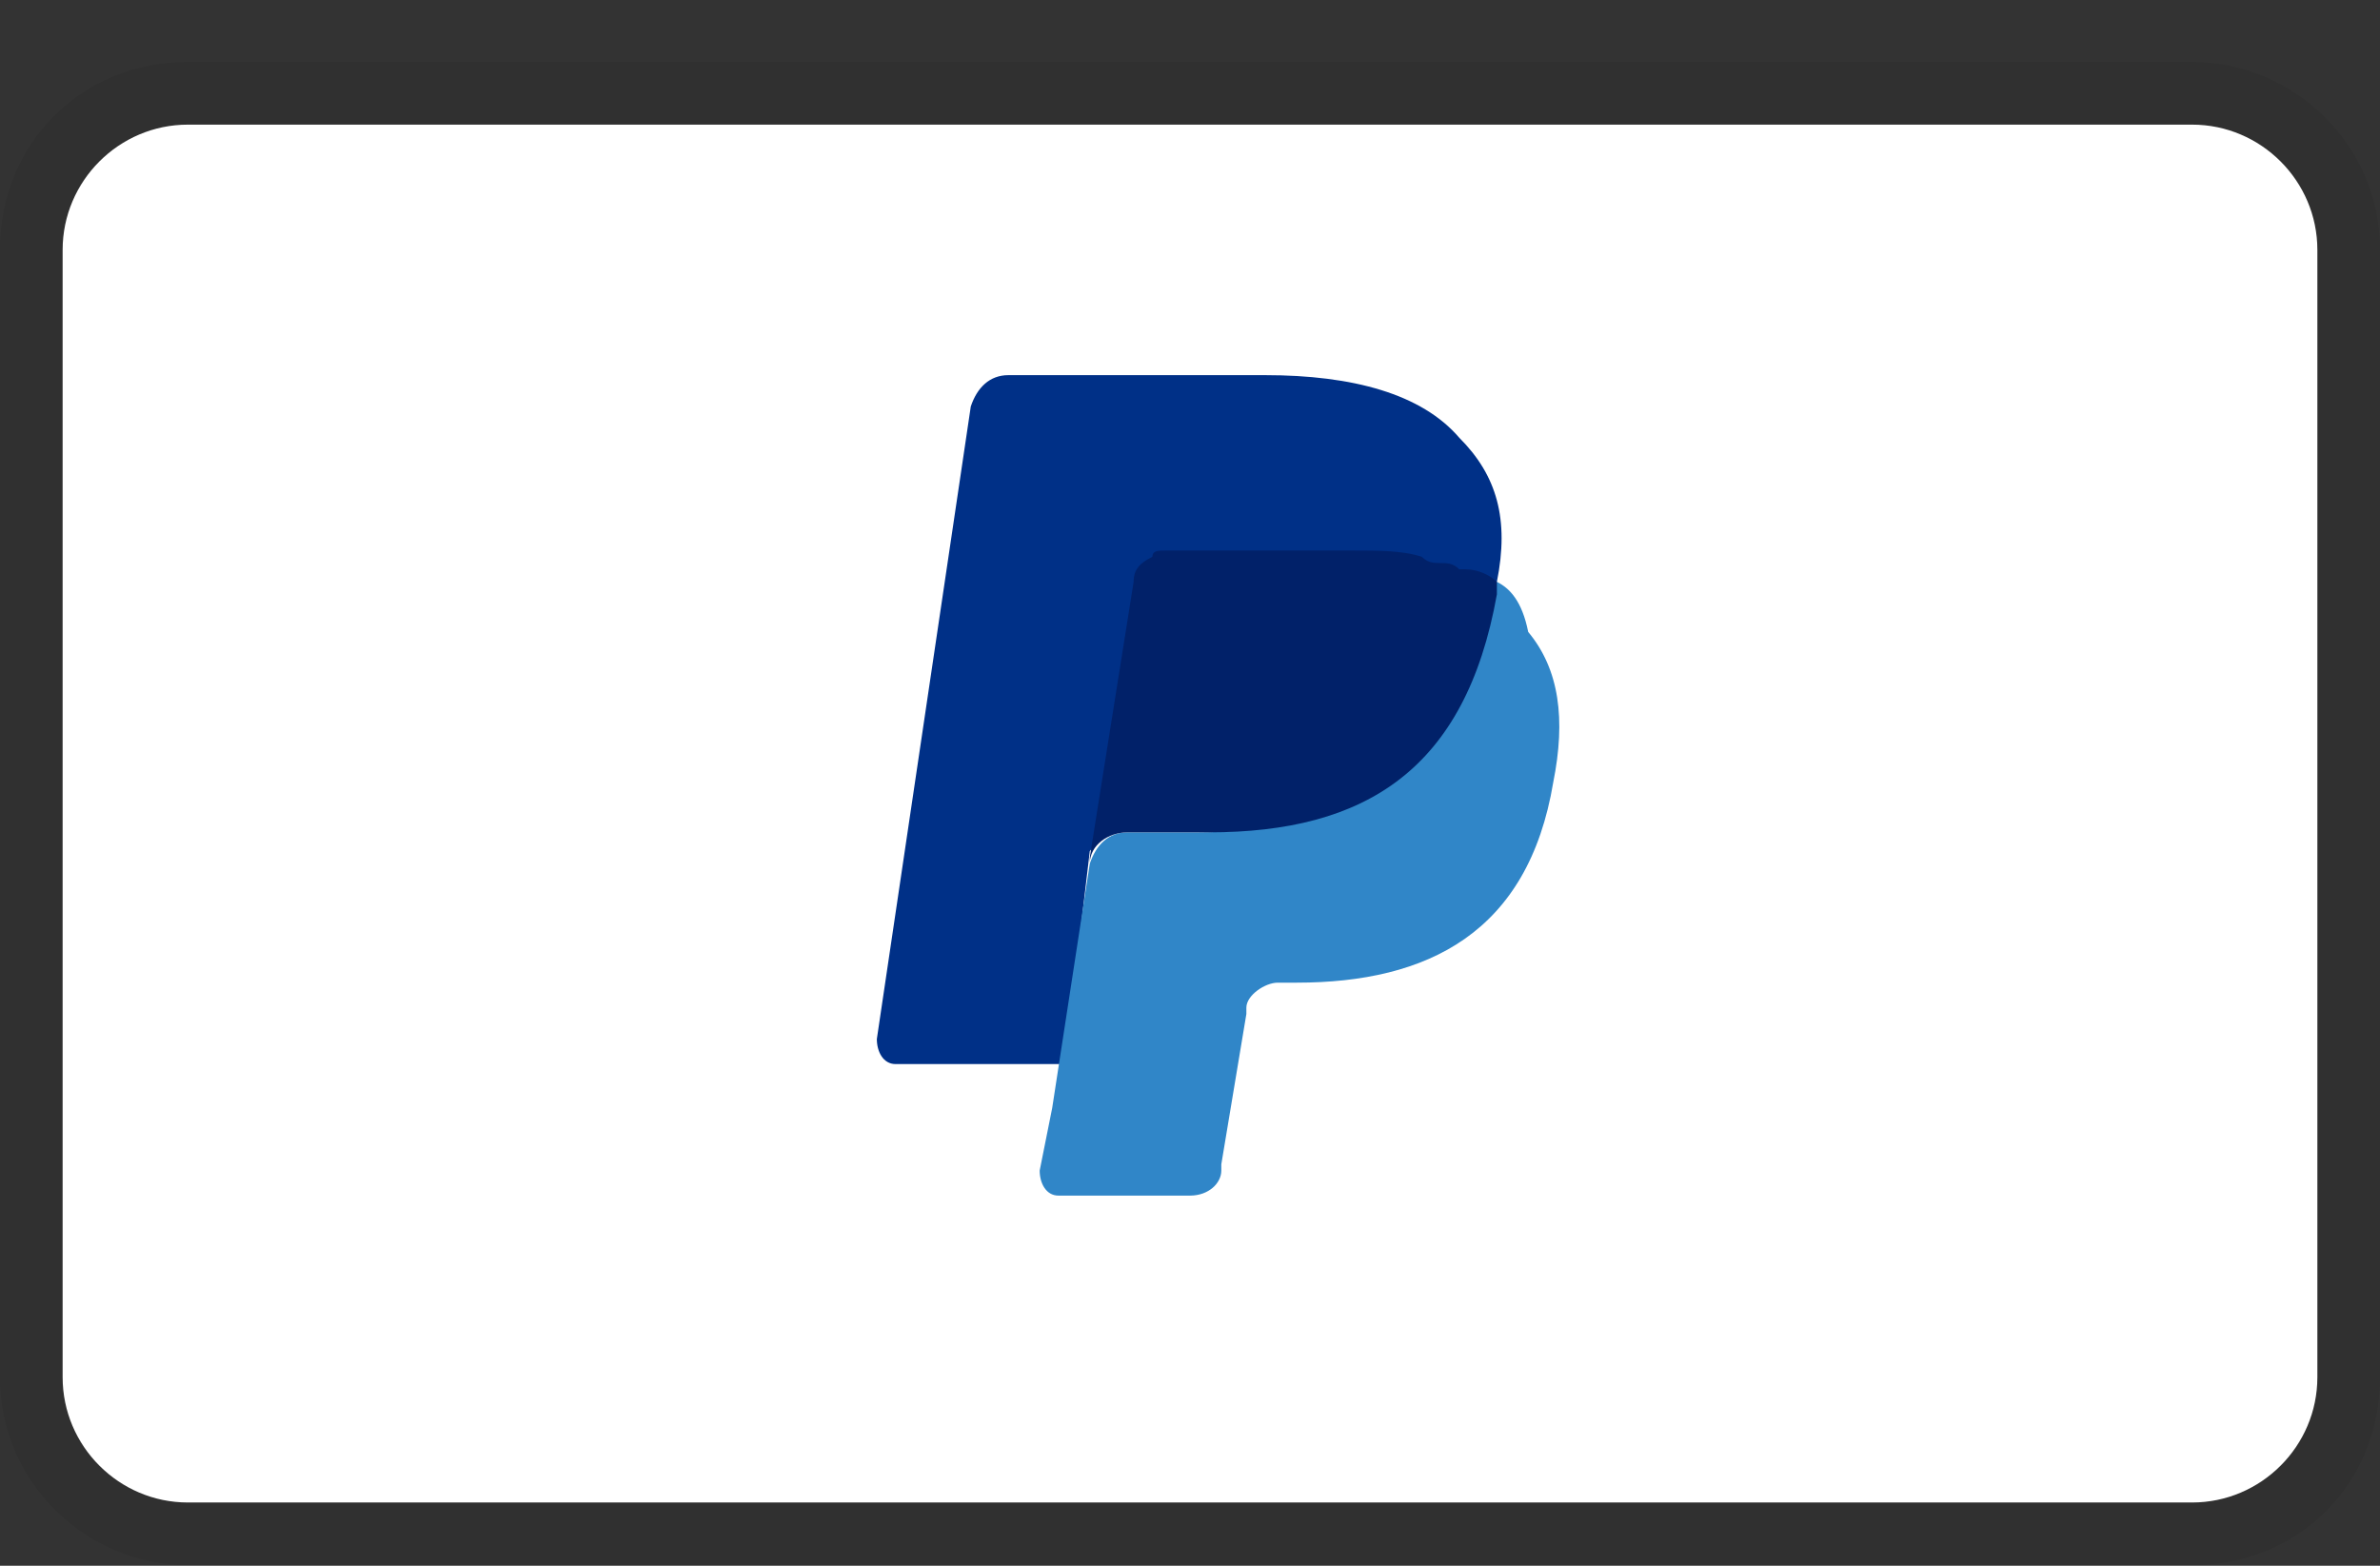 <svg xmlns="http://www.w3.org/2000/svg" fill="none" viewBox="0 0 38 25" height="25" width="38">
<rect x="0" y="0" width="38" height="25" fill="#333333" stroke="none"/>
<g id="Img">
<path fill="black" d="M35 0.99H3C1.3 0.99 0 2.29 0 3.99V21.99C0 23.69 1.4 24.99 3 24.99H35C36.7 24.99 38 23.69 38 21.99V3.99C38 2.29 36.6 0.99 35 0.99Z" opacity="0.07" id="Vector"></path>
<path fill="white" d="M35 1.99C36.1 1.99 37 2.89 37 3.99V21.99C37 23.09 36.1 23.99 35 23.99H3C1.9 23.99 1 23.09 1 21.99V3.99C1 2.89 1.9 1.99 3 1.99H35Z" id="Vector_2"></path>
<path fill="#003087" d="M23.9 9.29C24.1 8.29 23.9 7.59 23.3 6.99C22.7 6.29 21.6 5.99 20.2 5.99H16.1C15.8 5.99 15.6 6.19 15.5 6.49L14 16.59C14 16.79 14.1 16.99 14.3 16.99H17L17.4 13.59L19.2 11.39L23.9 9.29Z" id="Vector_3"></path>
<path fill="#3086C8" d="M23.9 9.29L23.7 9.49C23.2 12.29 21.5 13.29 19.1 13.29H18C17.7 13.29 17.5 13.49 17.4 13.79L16.8 17.69L16.6 18.69C16.6 18.89 16.7 19.09 16.9 19.09H19C19.3 19.09 19.5 18.89 19.5 18.69V18.59L19.9 16.19V16.09C19.9 15.89 20.2 15.69 20.4 15.69H20.7C22.8 15.69 24.4 14.89 24.8 12.49C25 11.49 24.9 10.69 24.4 10.09C24.3 9.59 24.1 9.39 23.9 9.29Z" id="Vector_4"></path>
<path fill="#012169" d="M23.3 9.09C23.2 8.99 23.1 8.99 23 8.99C22.9 8.99 22.8 8.99 22.7 8.89C22.4 8.79 22 8.79 21.6 8.79H18.6C18.5 8.79 18.4 8.79 18.4 8.89C18.2 8.99 18.1 9.09 18.1 9.29L17.4 13.69V13.79C17.4 13.49 17.7 13.29 18 13.29H19.3C21.8 13.29 23.4 12.29 23.9 9.49V9.29C23.8 9.19 23.6 9.09 23.4 9.09H23.3Z" id="Vector_5"></path>
</g>
</svg>
